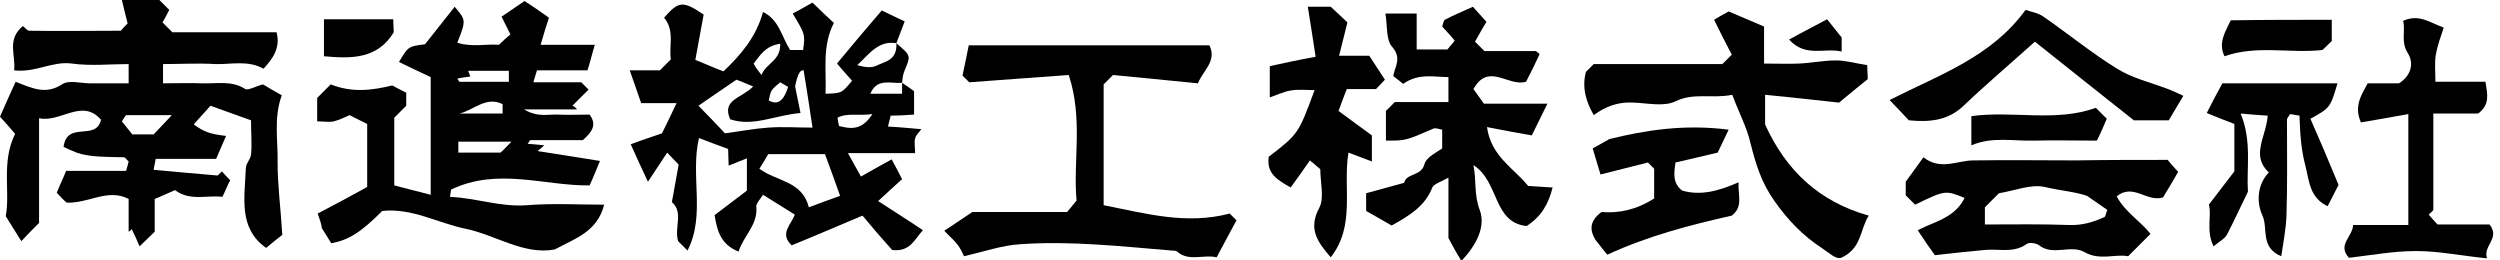 <svg enable-background="new 0 0 480 50" height="50" viewBox="0 0 480 50" width="480" xmlns="http://www.w3.org/2000/svg"><path d="m50.5 16.2c1 .6 2.3 1.4 3.6 2.1-1.6 4.4-.7 8.7-.8 13 0 4.4.6 8.7.9 13.8-.7.5-1.9 1.5-3.1 2.5-5.4-3.8-4.1-9.7-3.9-15.3 0-.9.9-1.7 1-2.6.2-2 0-4.1 0-6.6-2.5-.9-5-1.8-7.8-2.8-1.1 1.3-2.2 2.4-3.2 3.6 2 1.4 2.9 1.8 6.2 2.2-.6 1.4-1.2 2.8-1.9 4.4-3.8 0-7.6 0-11.6 0-.1.7-.3 1.3-.4 2.1 4 .4 7.9.7 12.3 1.1-.1.1.3-.3.8-.8.5.6 1.1 1.2 1.6 1.7-.5.9-.9 2-1.5 3.2-2.9-.4-6.2.9-9.1-1.3-1.2.5-2.4 1.1-3.9 1.7v6.3c-.9.9-1.6 1.5-2.9 2.8-.6-1.4-1-2.3-1.5-3.3-.2.2-.4.4-.6.5 0-2.1 0-4.1 0-6.3-4-2.1-7.7.9-11.9.7-.6-.5-1.3-1.2-1.9-1.9.6-1.5 1.2-2.7 1.8-4.2h11.5c.2-.7.4-1.3.5-1.8-.4-.3-.6-.8-.9-.8-3.3-.1-6.6 0-9.1-.9-1-.4-1.9-.8-2.5-1.1.7-5.1 6.2-1 7.2-5.2-3.6-4.2-7.8.6-11.9-.3v20.1c-1.3 1.3-2.3 2.3-3.4 3.5-1-1.6-1.9-3-3-4.8.9-4.6-.9-10.4 1.8-15.8-1-1.2-1.9-2.2-2.9-3.3 1-2.3 2-4.5 3-6.7 3.3 1.3 5.8 2.5 8.9.5 1.3-.9 3.6-.2 5.4-.2h7.4c0-1.3 0-2.3 0-3.7-3.6 0-7.3.4-10.9-.1-3.8-.5-7 1.8-11.1 1.3.4-2.8-1.5-5.9 1.7-8.5.4.3.8.9 1.2.9 5.7.1 11.5 0 17.6 0 .3-.4.8-.9 1.3-1.4-.4-1.5-.7-2.9-1.1-4.5h7.2c.4.4 1 1 1.9 1.9-.4.7-.8 1.6-1.3 2.4.5.5 1.1 1.1 1.9 1.9h20c.8 3.1-.8 5.1-2.5 7-3-1.7-6.2-.8-9.3-.9-3.3-.2-6.5 0-10 0v3.7c2.4 0 5-.1 7.6 0 2.7.1 5.6-.6 8.2 1.1.6.3 2.1-.6 3.4-.9zm-21 9.6c1.4-1.5 2.5-2.6 3.5-3.7-2.7 0-5.7 0-8.7 0-.2 0-.5.6-.9 1.2.6.8 1.4 1.7 2 2.5z"/><path d="m173.2 15.9c.8.5 1.6 1.1 2.3 1.6v4.5c-1.5.1-2.9.2-4.5.2-.1.6-.3 1.1-.5 2.1 2.1.1 4 .3 6.4.5-.5.7-1.1 1.2-1.2 1.8-.2.8 0 1.6 0 2.8-4.1 0-8.1 0-12.9 0 1 1.8 1.6 2.9 2.5 4.5 2.1-1.2 3.9-2.2 5.9-3.3.7 1.3 1.4 2.6 2 3.8-1.4 1.3-2.8 2.5-4.6 4.2 3.2 2.1 5.8 3.7 8.6 5.6-1.6 1.7-2.4 4.2-5.9 3.8-1.8-2-3.8-4.3-5.7-6.6-5 2.1-9.4 4-13.6 5.7-2.4-2.3-.1-3.9.6-5.9-1.9-1.2-3.7-2.3-6.1-3.8-.5.8-1.3 1.6-1.3 2.2.4 3.5-2.4 5.6-3.4 8.7-3.3-1.3-4.1-3.8-4.6-7 2-1.5 4.2-3.2 6.2-4.7 0-2.1 0-3.9 0-6.2-1.3.5-2.2.9-3.5 1.4 0-1-.1-2-.1-3.2-1.7-.6-3.5-1.3-5.6-2.1-1.7 7.3 1.3 14.8-2.2 21.6-.8-.8-1.4-1.4-1.8-1.8-.8-2.6 1.1-5.5-1.2-7.5.5-2.6.9-5.1 1.3-7.2-1-1-1.5-1.6-2.2-2.3-1.1 1.7-2.2 3.3-3.7 5.6-1.2-2.6-2.2-4.7-3.3-7.2 2.1-.8 4-1.4 6-2.1.9-1.8 1.8-3.7 2.8-5.8-2.1 0-4.3 0-6.8 0-.7-2.1-1.4-4-2.2-6.3h5.8c.8-.8 1.4-1.4 2.1-2.1-.4-2.6.8-5.5-1.3-8 2.8-3.2 3.6-3.3 7.6-.6-.5 2.7-1 5.5-1.6 8.7 1.8.7 3.5 1.5 5.4 2.2 3.5-3.3 6.3-6.7 7.6-11.4 3.1 1.5 3.6 4.8 5.2 7.3h2.5c.4-3 .4-3-2-7 1.2-.6 2.3-1.3 3.8-2.1 1.4 1.4 2.7 2.6 4.1 3.9-2.3 4.5-1.4 9.1-1.6 13.6 3.1-.1 3.1-.1 5.1-2.5-.9-1-1.8-2-2.9-3.3 2.8-3.4 5.6-6.7 8.6-10.2 1.3.6 2.6 1.3 4.4 2.1-.5 1.4-1.1 2.8-1.6 4.2-3.5-.6-5.3 2.2-7.5 4.2 1.3.4 2.7.6 3.7.1 1.6-.8 4-1 3.8-4.3 2.8 2.4 2.8 2.3 1.6 5.2-.4.9-.4 1.6-.5 2.4-2.2.2-4.8-1-6.1 2.1h6.1c0-.7 0-1.1 0-2.1zm-21.1-2.4c.5 2.8 1 5.4 1.6 8.2-4.9.4-9.1 2.7-13.5 1.2-1.7-3.8 2.2-4 4.4-6.3-1.4-.6-2.4-1-3.2-1.3-2.1 1.4-4.8 3.3-7.3 5 1.6 1.6 3.4 3.5 5.1 5.3 2.9-.4 5.6-.9 8.3-1.1 2.8-.2 5.6 0 8.5 0-.6-4-1.1-7.4-1.7-11-.5 0-1.1 0-1.8 3.9-1.1-.7-1.9-1.1-2.7-1.6-1.8 1.5-1.8 1.5-2.2 3.5 2.1 1.1 3.4-.1 4.5-5.8zm9.2 24.1c-1-2.9-2-5.5-2.9-8-4 0-7.4 0-10.9 0-.6 1-1.1 1.9-1.7 2.8 3.4 2.5 8.2 2.3 9.5 7.4 2.1-.8 3.8-1.4 6-2.2zm-15.1-23.2c.9-2.3 3.7-2.7 3.6-6-2.9.4-3.9 2.3-5.1 3.8.3.6.5.9 1.5 2.2zm21.3 7.5c-2.7.4-4.8-.3-6.7.7.1.8.2 1.1.3 1.6 2.1.5 4.3 1 6.4-2.3z"/><path d="m110.8 21c-3 0-6.1 0-10.2 0 2.7 1.6 4.7.9 6.5 1 2 .1 4.1 0 6.1 0 1.5 2 .4 3.4-1.3 4.9-3.2 0-6.6 0-10.1 0-.2.2-.3.5-.5.7 1.1.1 2.2.2 3.2.3-.4.4-.9.8-1.3 1.1 3.9.6 7.7 1.2 12 1.9-.7 1.6-1.2 3-2 4.7-8.7.1-17.6-3.5-26.6.8 0 0-.1.6-.2 1.4 5 .2 9.7 2 14.8 1.6 4.9-.4 9.8-.1 14.8-.1-1.3 5.2-5.6 6.5-9.5 8.6-6 1.1-11.3-2.8-17.2-4-5.3-1.1-10.2-4-15.9-3.4-4.2 4.2-6.5 5.6-9.8 6.2-.6-1-1.2-1.9-1.8-2.9-.1-.8-.4-1.7-.8-2.8 3.1-1.6 6.4-3.4 9.5-5.1 0-4.5 0-8.4 0-12.1-1.2-.6-2.2-1.1-3.4-1.7-.8.4-1.9.9-3 1.2-1 .2-2 0-3.2 0 0-1.6 0-3 0-4.5.8-.8 1.9-1.9 2.6-2.6 4 1.6 7.8 1.2 11.8.2.7.4 1.7.9 2.7 1.4v2.5c-.7.7-1.5 1.5-2.3 2.3v13c2.2.6 4.4 1.1 7 1.8 0-7.8 0-15.1 0-22.6-2-.9-4-1.9-6.1-2.9 1.8-3 1.8-3 5-3.4 1.8-2.3 3.8-4.8 5.7-7.2 2.2 2.6 2.2 2.6.5 6.9 2.8.9 5.6.2 8 .4.8-.8 1.4-1.3 2.2-2-.5-1-1-2-1.7-3.4 1.5-1 3.1-2.1 4.4-3 1.6 1 3 2 4.7 3.2-.5 1.5-1 3.1-1.6 5.2h10.4c-.6 2-.9 3.4-1.4 4.9-3.5 0-6.6 0-9.7 0-.2.7-.4 1.3-.7 2.3h9.2c.9.9 1.3 1.3 1.4 1.4-1 1-2 2-3.1 3.1.4.1.6.4.9.7zm-20.9-7.4c.1.4.3.7.4 1.1-.8.1-1.7.2-2.5.4.1.2.3.4.4.6h9.5c0-.8 0-1.3 0-2.1-2.6 0-5.2 0-7.8 0zm8.3 13.6c-3.8 0-7 0-10.2 0v2.1h8.1c.7-.6 1.1-1.1 2.1-2.1zm-10-5.4h8.3c0-.8 0-1.3 0-1.8-3.2-1.6-5.6 1.2-8.3 1.8z"/><path d="m211.9 39.4c8.1 1.6 15.9 3.8 24.2 1.6.2.2.7.7 1.3 1.3-1.2 2.2-2.4 4.5-3.8 7.1-2.6-.6-5.3.9-7.6-1.1-.3-.2-.7-.2-1.1-.2-9.7-.8-19.4-1.9-29.1-1.2-3.4.2-6.8 1.4-10.7 2.3-.3-.6-.7-1.6-1.4-2.4-.6-.8-1.4-1.4-2.4-2.5 1.7-1.1 3-2 5.4-3.6h18.2c.5-.6 1-1.2 1.8-2.2-.7-7.5 1.3-15.6-1.5-24.1-6.5.5-12.8.9-19.1 1.4-.5-.5-.9-.9-1.3-1.3.4-1.9.8-3.7 1.2-5.8h46.2c1.5 3-1.2 4.8-2.2 7.3-5.8-.6-11.3-1.1-16.3-1.6-1 1-1.4 1.4-1.8 1.8z"/><path d="m269.6 35.1c.4-1.9 3.3-1.2 3.9-3.6.4-1.4 2.6-2.4 3.4-3 0-1.9 0-2.7 0-3.6-.6-.1-1.3-.4-1.7-.2-5.3 2.3-5.3 2.3-9.1 2.3 0-1.9 0-3.9 0-5.7.6-.6 1-1 1.7-1.7h10.3c0-1.6 0-3 0-4.8-2.8 0-5.7-.8-8.7 1.3-.5-.4-1.1-.9-1.9-1.5.3-1.8 1.7-3.4-.2-5.6-1.2-1.3-.9-4-1.3-6.4h6v6.9h5.9c.2-.3.8-.9 1.4-1.7-.7-.9-1.6-1.8-2.4-2.7.2-.6.3-1.2.5-1.3 1.7-.9 3.4-1.6 5.4-2.5.7.8 1.7 1.9 2.6 2.9-.7 1.1-1.4 2.4-2.2 3.8.5.5 1.1 1.1 1.8 1.8h9.8c.2 0 .3.2.8.6-.8 1.7-1.7 3.6-2.6 5.3-3.5 1-7.2-3.8-10.1 1.4.6.8 1.2 1.7 2 2.8h12.2c-1.1 2.2-2 4.1-3 6.1-2.9-.5-5.5-1-8.6-1.6.8 5.7 5.2 7.9 7.9 11.3 1.5.1 2.9.2 4.7.3-.8 3.2-2.2 5.6-5 7.4-6.5-.7-5.2-8.5-10.2-11.7.6 3.2.1 5.7 1.2 8.6 1.2 3.2-.6 6.7-3.5 9.8-1-1.6-1.6-2.7-2.5-4.4 0-3.2 0-7.1 0-11.6-1.4.8-2.8 1.2-3.1 1.9-1.4 3.6-4.4 5.4-7.8 7.3-1.5-.9-3.2-1.8-4.9-2.8 0-1.1 0-2.1 0-3.4 2.2-.6 4.4-1.2 7.3-2z"/><path d="m304.5 13.8c.4-.4.9-.9 1.5-1.5h24.7c.8-.8 1.4-1.4 1.8-1.8-1.1-2.1-2.1-4.1-3.4-6.7.5-.3 1.3-.8 2.8-1.6 1.7.7 4.2 1.8 6.8 2.9v7.1c2.4 0 4.6.1 6.7 0 2.4-.1 4.7-.6 7.1-.6 2 0 3.9.6 6 .9 0 .9.1 1.6.1 2.7-1.5 1.2-3.1 2.5-5.5 4.5-3.8-.4-8.9-1-14.2-1.5v5.7c4 8.8 10.3 14.8 19.9 17.5-1.7 2.6-1.3 6.3-5.3 8.1-1.1.3-2.2-.9-3.6-1.8-3.7-2.4-6.6-5.4-9.2-9.1-2.5-3.5-3.6-7.1-4.6-11.1-.7-3.1-2.3-6-3.5-9.3-4 .8-7.4-.5-11 1.3-2.2 1-5.3.3-7.9.2-2.9-.2-5.4.7-7.7 2.4-1.5-2.6-2.3-5.3-1.5-8.3z"/><path d="m416.2 30.7c.8 1 1.4 1.6 2 2.3-1 1.8-2 3.4-2.9 4.9-3.1 1-5.7-2.8-8.9-.2 1.6 3 4.5 4.7 6.5 7.2-1.3 1.3-2.6 2.6-4.3 4.3-2.5-.5-5.4.9-8.4-.8-2.6-1.5-6 .8-8.7-1.3-.5-.4-1.8-.6-2.3-.3-2.6 1.9-5.4.9-8.2 1.2-3.1.3-6.2.6-9.5 1-.8-1.1-1.8-2.5-3.3-4.8.3-.1 1-.5 1.7-.8 2.9-1.2 5.8-2.3 7.3-5.4-3.7-1.5-3.7-1.5-9.5 1.3-.6-.6-1.2-1.2-1.8-1.8 0-1.2 0-2.4 0-2.6 1.4-1.9 2.3-3.2 3.4-4.7 3.3 2.6 6.5.6 9.6.6 6.6-.1 13.1 0 19.7 0 6-.1 11.7-.1 17.6-.1zm-15.5 6.9c-2.3-.8-5.2-1-8.1-1.7-2.6-.6-5.7.7-8.8 1.2-.9.9-1.9 1.9-2.7 2.7v3.3c5.5 0 10.8-.1 16.1.1 2.5.1 4.6-.5 6.8-1.5.3-.1.3-.7.6-1.4-1.3-.9-2.6-1.8-3.9-2.7z"/><path d="m467.2 21.8v18.4c0 .3-.5.6-.9 1 .5.6 1 1.1 1.7 1.9h10c2.1 2.7-1.3 4-.5 6.5-5-.5-9.3-1.4-13.6-1.4s-8.7.8-12.9 1.3c-2.3-2.5.7-4 .8-6.3h10.6c0-7.1 0-14 0-21.3-3.2.6-6.2 1.1-9.1 1.6-1.4-3.1.1-5.3 1.3-7.5h6c2.4-1.5 2.9-3.9 1.7-5.8-1.4-2.2-.4-4.2-.9-6.2 3.1-1.4 5.2.4 7.8 1.3-.6 1.8-1.2 3.4-1.5 5.1-.3 1.6-.1 3.3-.1 5.3h9.6c.4 2.4.9 4.4-1.4 6.1-2.5 0-5.1 0-8.6 0z"/><path d="m255.5 49.4c-2.5-2.9-4.4-5.4-2.2-9.5 1-1.9.2-4.8.2-7.4-.5-.4-1.1-1-2-1.7-1.1 1.6-2.3 3.3-3.7 5.2-2.4-1.4-4.7-2.6-4.2-5.9 5.7-4.4 5.7-4.4 8.8-12.8-1.7 0-3.2-.2-4.7.1-1.2.2-2.4.8-3.9 1.3 0-2.4 0-4.2 0-6 2.7-.6 5.5-1.2 8.8-1.8-.5-3.4-1-6.4-1.5-9.6h4.4c1 .9 2 1.9 3.2 3-.5 2-1 4.1-1.6 6.4h5.8c1 1.6 2 3 3 4.6-.5.5-1 1.1-1.7 1.8-1.6 0-3.4 0-5.6 0-.6 1.4-1.1 2.9-1.6 4.2 2.4 1.8 4.5 3.3 6.4 4.7v5c-1.6-.6-2.9-1.1-4.5-1.7-1.1 6.9 1.4 14-3.4 20.1z"/><path d="m424.1 39.3c1.8-2.4 3.4-4.4 4.9-6.4 0-3.2 0-6.2 0-9.1-1.8-.7-3.4-1.3-5.3-2.1 1.1-2.2 2-3.9 3-5.7h22.1c-1.4 4.7-1.4 4.7-5.2 6.8 1.8 4.1 3.6 8.3 5.4 12.7-.6 1.2-1.3 2.5-2.1 4.1-3.5-1.7-3.5-4.8-4.3-7.9s-1-6.2-1.1-9.5c-.7-.1-1.3-.2-1.8-.3-.2.4-.6.7-.6 1.1 0 6.2.1 12.4-.1 18.5-.1 2.5-.6 5-1 7.7-4.1-1.7-2.5-5.4-3.6-7.8-1-2.1-1.3-5.6 1.2-8.3-3.5-3.3-.5-6.8-.2-10.9-1.6-.1-3.1-.2-5.2-.4 2.2 5.3 1.1 10.5 1.4 15-1.5 3.1-2.7 5.7-4 8.2-.4.8-1.4 1.3-2.6 2.3-1.5-3-.3-5.9-.9-8z"/><path d="m388.9 1.9c1.2.4 2.4.6 3.3 1.2 4.8 3.3 9.4 7.1 14.3 10.1 2.9 1.8 6.3 2.6 9.5 3.8 1.1.4 2.1.9 3.2 1.4-1 1.7-1.9 3.2-2.8 4.7-2.2 0-4.2 0-6.7 0-6.2-4.9-12.6-10-19-15.1-4.9 4.4-9.5 8.3-13.8 12.4-2.9 2.7-6.3 3.1-10.4 2.7-.9-1-2.1-2.2-3.7-3.9 9.7-4.9 19.6-8.3 26.1-17.3z"/><path d="m331.9 24.9c-.8 1.6-1.3 2.8-2.1 4.4-2.4.6-5.2 1.2-8.1 1.9-.3 2-.6 4 1.3 5.4 3.5 1 7 .1 10.8-1.6-.1 2.7.9 4.7-1.3 6.4-8 1.8-16.1 3.9-23.9 7.5-.7-.8-1.5-1.9-2.3-2.9-.9-1.5-1.4-3.4 1.2-5.3 3.2.3 6.7-.4 10.1-2.6 0-1.9 0-3.9 0-5.7-.6-.6-1-1-1.2-1.2-3.1.8-6 1.5-9.1 2.3-.5-1.6-.9-3-1.5-5 .7-.4 2-1.1 3.2-1.8 6.9-1.7 14.4-2.9 22.9-1.8z"/><path d="m402.4 20.7c.7.7 1.3 1.3 2.1 2.1-.5 1.2-1.1 2.6-1.9 4.2-4 0-8.1-.1-12.2 0-3.9.1-7.9-.8-11.9.9 0-1.8 0-3.6 0-5.6 8-1.1 16.2 1.2 23.9-1.6z"/><path d="m447.7 3.8v4.1c-.6.5-1.1 1.1-1.8 1.7-6.2.7-12.6-1-18.8 1.2-1.3-2.7.3-4.9 1.2-6.9 6.5-.1 12.9-.1 19.4-.1z"/><path d="m75.5 3.7c0 1 .1 1.8.1 2.5-3.1 5.1-8 5.1-13.4 4.6 0-2.3 0-4.6 0-7.1z"/><path d="m343.5 7.6c2.7-1.5 4.9-2.6 7.3-3.9.7.9 1.6 2 2.8 3.5v2.7c-3.3-.8-6.9 1.2-10.1-2.3z"/></svg>